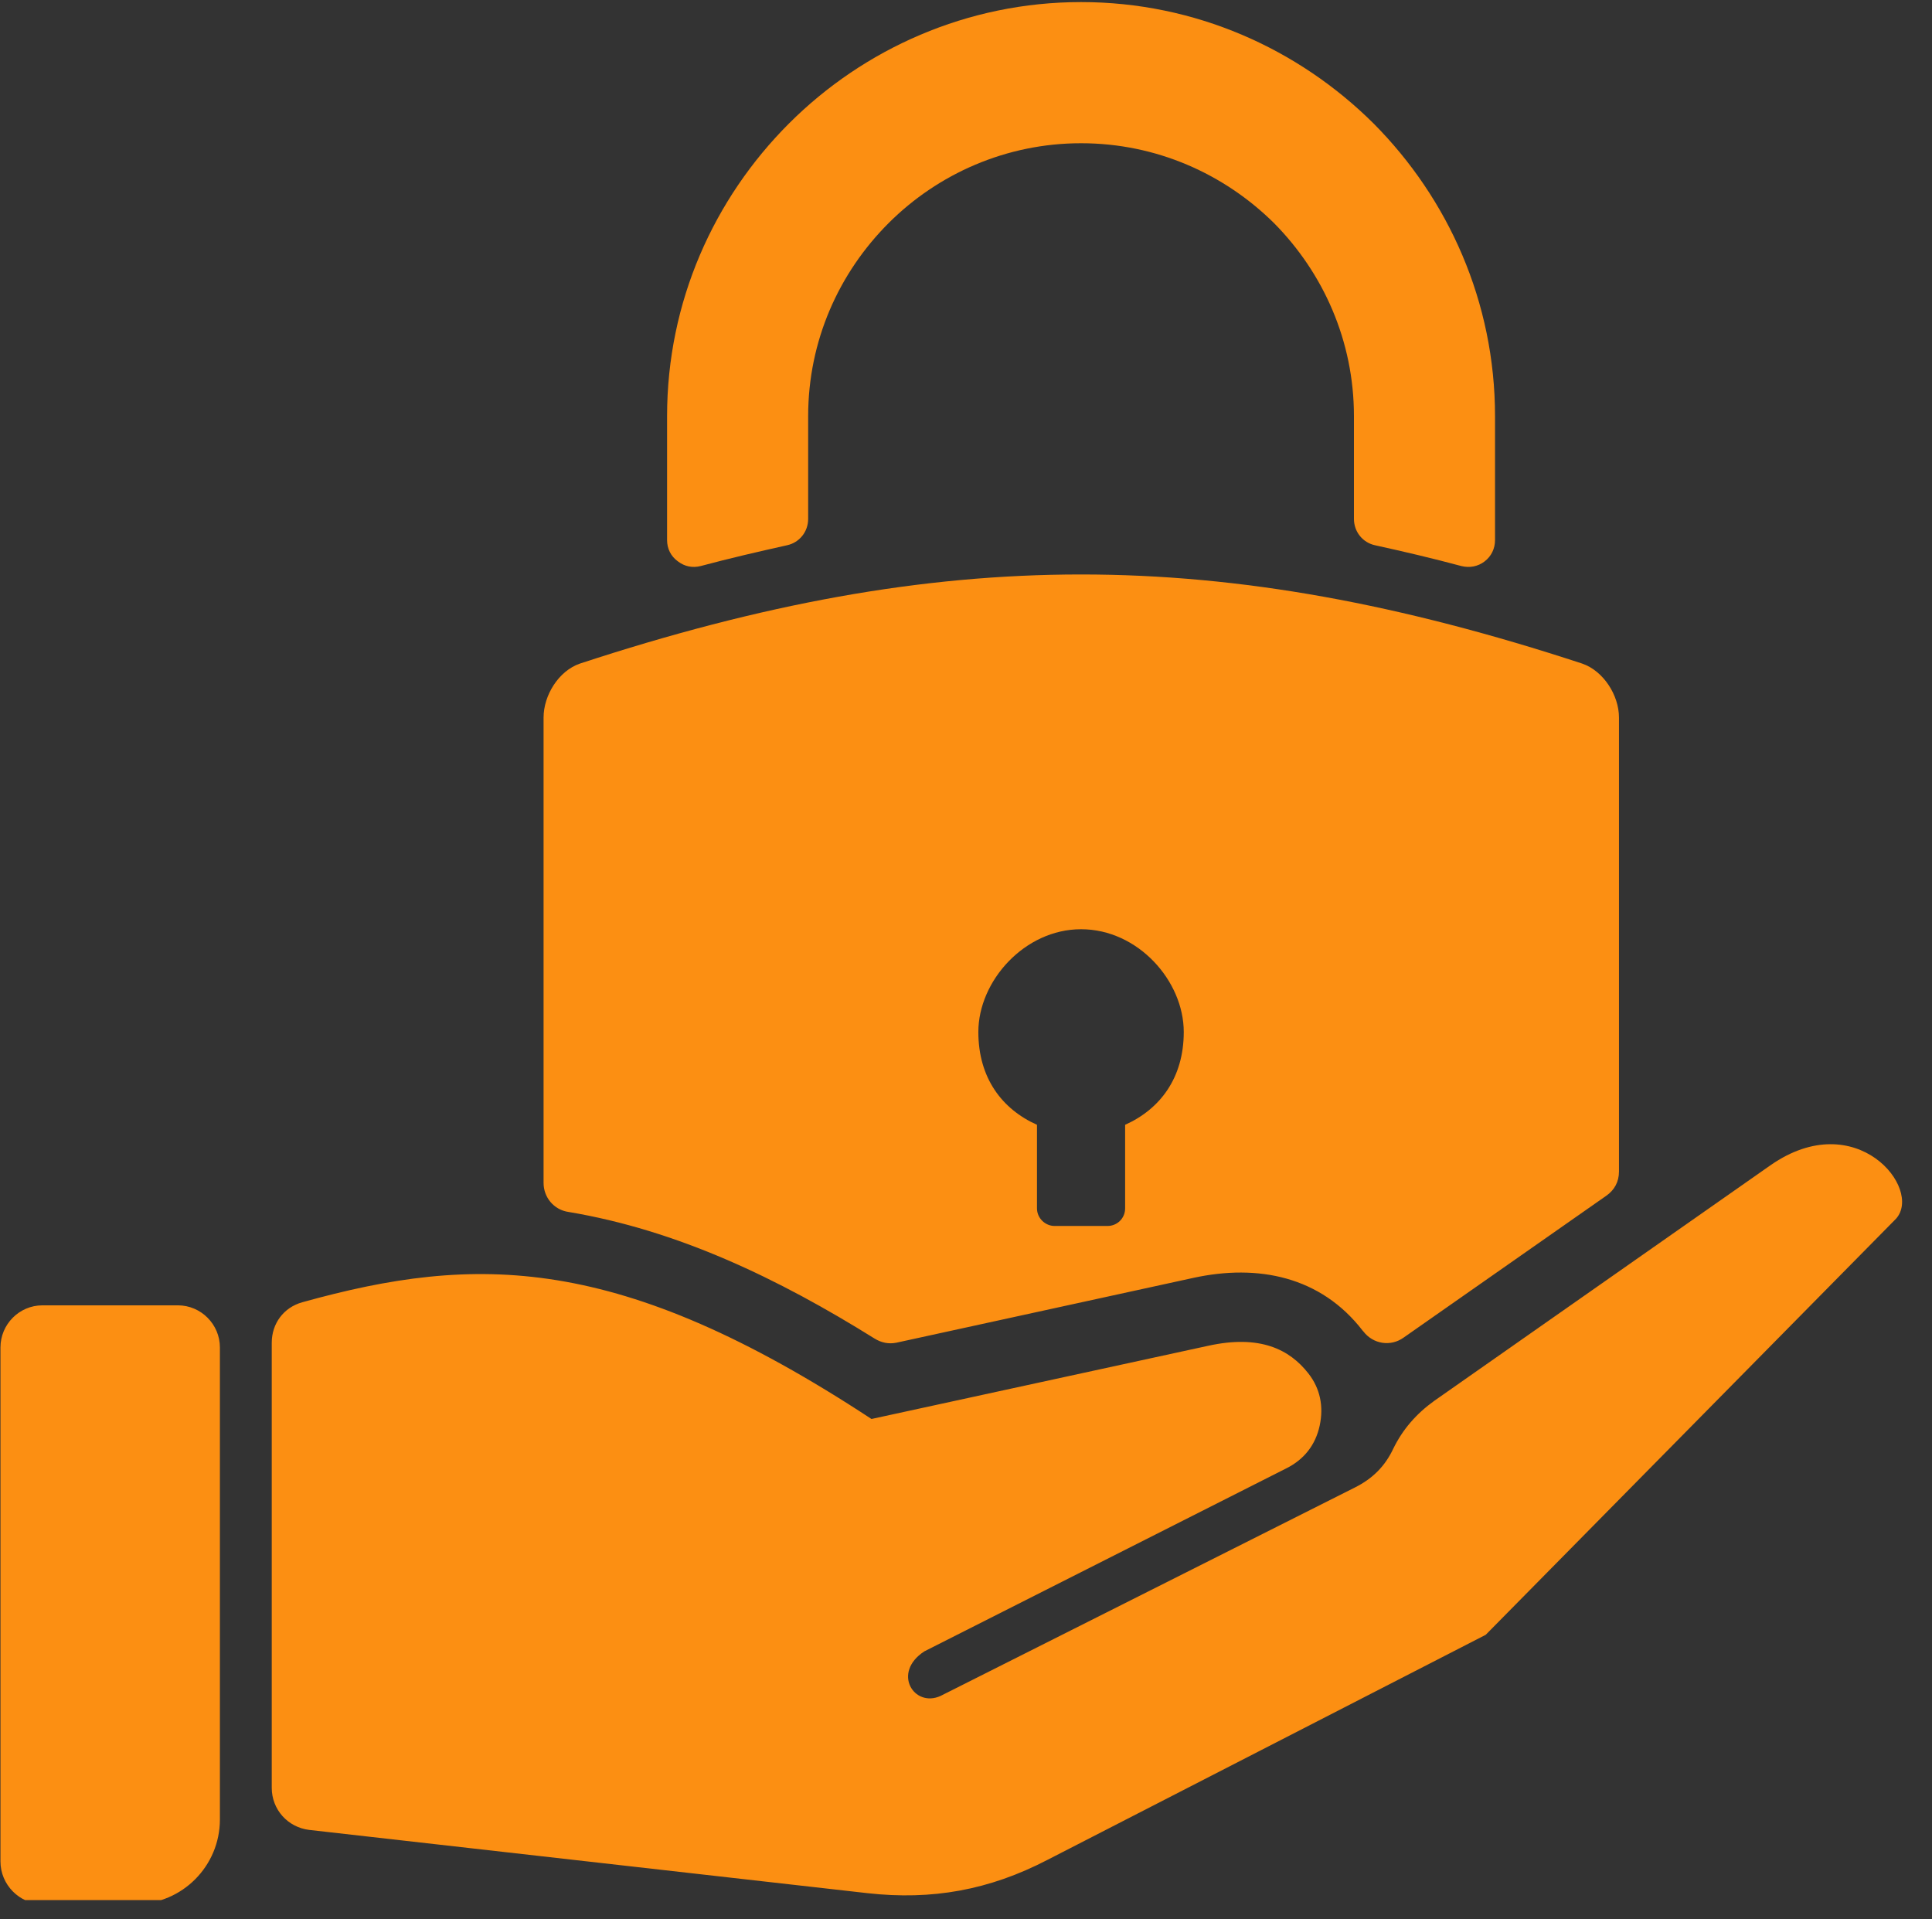 <svg xmlns="http://www.w3.org/2000/svg" xmlns:xlink="http://www.w3.org/1999/xlink" width="150" zoomAndPan="magnify" viewBox="0 0 112.5 111.75" height="149" preserveAspectRatio="xMidYMid meet" version="1.0"><rect x="0" y="0" width="112.5" height="111.75" fill="#333333" stroke="none"/><defs><clipPath id="809ec84263"><path d="M 55.043 43.418 L 57.285 43.418 L 57.285 45.66 L 55.043 45.66 Z M 55.043 43.418 " clip-rule="nonzero"/></clipPath><clipPath id="95cbd7219d"><path d="M 0 0.121 L 111 0.121 L 111 110.633 L 0 110.633 Z M 0 0.121 " clip-rule="nonzero"/></clipPath></defs><g clip-path="url(#809ec84263)"><path fill="#ffffff" d="M 56.586 43.629 L 55.742 43.629 C 55.609 43.629 55.492 43.676 55.398 43.773 C 55.301 43.867 55.254 43.984 55.254 44.121 L 55.254 44.961 C 55.254 45.094 55.301 45.211 55.398 45.305 C 55.492 45.402 55.609 45.449 55.742 45.449 L 56.586 45.449 C 56.719 45.449 56.836 45.402 56.93 45.305 C 57.027 45.211 57.074 45.094 57.074 44.961 L 57.074 44.121 C 57.074 43.984 57.027 43.867 56.93 43.773 C 56.836 43.676 56.719 43.629 56.586 43.629 Z M 56.164 44.961 C 56.047 44.961 55.949 44.918 55.867 44.836 C 55.785 44.754 55.742 44.656 55.742 44.539 C 55.742 44.422 55.785 44.324 55.867 44.242 C 55.949 44.16 56.047 44.121 56.164 44.121 C 56.281 44.121 56.379 44.16 56.461 44.242 C 56.543 44.324 56.586 44.422 56.586 44.539 C 56.582 44.656 56.543 44.754 56.461 44.836 C 56.379 44.918 56.281 44.961 56.164 44.961 Z M 56.688 44.121 C 56.617 44.121 56.586 44.086 56.586 44.016 C 56.586 43.945 56.617 43.91 56.688 43.91 C 56.758 43.91 56.793 43.945 56.793 44.016 C 56.793 44.086 56.758 44.121 56.688 44.121 Z M 56.445 44.539 C 56.445 44.617 56.418 44.684 56.363 44.738 C 56.309 44.793 56.242 44.82 56.164 44.82 C 56.086 44.82 56.02 44.793 55.965 44.738 C 55.91 44.684 55.883 44.617 55.883 44.539 C 55.883 44.461 55.91 44.395 55.965 44.34 C 56.02 44.285 56.086 44.258 56.164 44.258 C 56.242 44.258 56.309 44.285 56.363 44.34 C 56.418 44.395 56.445 44.461 56.445 44.539 Z M 56.445 44.539 " fill-opacity="1" fill-rule="nonzero"/></g><g clip-path="url(#95cbd7219d)"><path fill="#fc8f12" d="M 17.605 75.824 C 27.695 73.016 36.035 72.953 50.746 82.621 L 70.352 78.359 C 73.371 77.695 75.094 78.574 76.18 79.961 C 76.875 80.84 77.086 81.895 76.844 83.012 C 76.602 84.133 75.938 84.977 74.91 85.492 L 53.824 96.152 C 51.922 97.391 53.223 99.445 54.762 98.75 L 78.898 86.609 C 79.926 86.094 80.652 85.371 81.133 84.344 C 81.68 83.227 82.465 82.32 83.52 81.562 L 103.094 67.848 C 108.078 64.375 111.977 69.207 110.406 70.961 L 86.512 95.188 L 60.984 108.297 C 57.602 110.051 54.277 110.652 50.504 110.23 L 18 106.547 C 16.762 106.395 15.824 105.367 15.824 104.098 L 15.824 78.18 C 15.824 77.062 16.52 76.125 17.605 75.824 Z M 33.77 38.637 C 54.852 31.719 71.043 31.719 92.129 38.637 C 93.367 39.062 94.273 40.48 94.273 41.781 L 94.273 68.211 C 94.273 68.816 94.004 69.301 93.52 69.633 L 81.738 77.879 C 80.984 78.422 79.957 78.27 79.383 77.516 C 79.383 77.516 79.352 77.484 79.352 77.484 C 76.906 74.312 73.25 73.59 69.504 74.402 L 52.195 78.18 C 51.742 78.27 51.32 78.18 50.926 77.938 C 45.309 74.434 39.445 71.625 33.102 70.566 C 32.258 70.445 31.652 69.723 31.652 68.875 L 31.652 41.781 C 31.652 40.48 32.531 39.062 33.77 38.637 Z M 62.949 54.105 C 66.273 54.105 68.93 57.125 68.93 60.086 C 68.93 62.773 67.539 64.586 65.516 65.492 L 65.516 70.355 C 65.516 70.93 65.062 71.383 64.488 71.383 L 61.41 71.383 C 60.863 71.383 60.383 70.93 60.383 70.355 L 60.383 65.492 C 58.355 64.586 56.969 62.773 56.969 60.086 C 56.969 57.125 59.656 54.105 62.949 54.105 Z M 62.949 0.121 C 69.594 0.121 75.605 2.84 79.984 7.191 C 84.336 11.57 87.055 17.582 87.055 24.23 L 87.055 31.449 C 87.055 31.934 86.844 32.387 86.449 32.688 C 86.059 32.988 85.574 33.078 85.09 32.957 C 83.398 32.504 81.738 32.113 80.078 31.75 C 79.352 31.598 78.84 30.965 78.84 30.211 L 78.84 24.23 C 78.84 19.848 77.055 15.891 74.188 12.992 C 71.285 10.121 67.328 8.34 62.949 8.34 C 58.598 8.34 54.613 10.121 51.742 12.992 C 48.844 15.891 47.059 19.848 47.059 24.23 L 47.059 30.211 C 47.059 30.965 46.547 31.598 45.82 31.75 C 44.191 32.113 42.5 32.504 40.805 32.957 C 40.324 33.078 39.871 32.988 39.477 32.688 C 39.055 32.387 38.844 31.934 38.844 31.449 L 38.844 24.23 C 38.844 17.582 41.562 11.57 45.941 7.191 C 50.293 2.84 56.332 0.121 62.949 0.121 Z M 2.473 76.004 L 10.355 76.004 C 11.715 76.004 12.805 77.121 12.805 78.453 L 12.805 105.941 C 12.805 108.66 10.598 110.863 7.91 110.863 L 2.473 110.863 C 1.145 110.863 0.027 109.746 0.027 108.387 L 0.027 78.453 C 0.027 77.121 1.113 76.004 2.473 76.004 Z M 2.473 76.004 " fill-opacity="1" fill-rule="evenodd"/></g></svg>